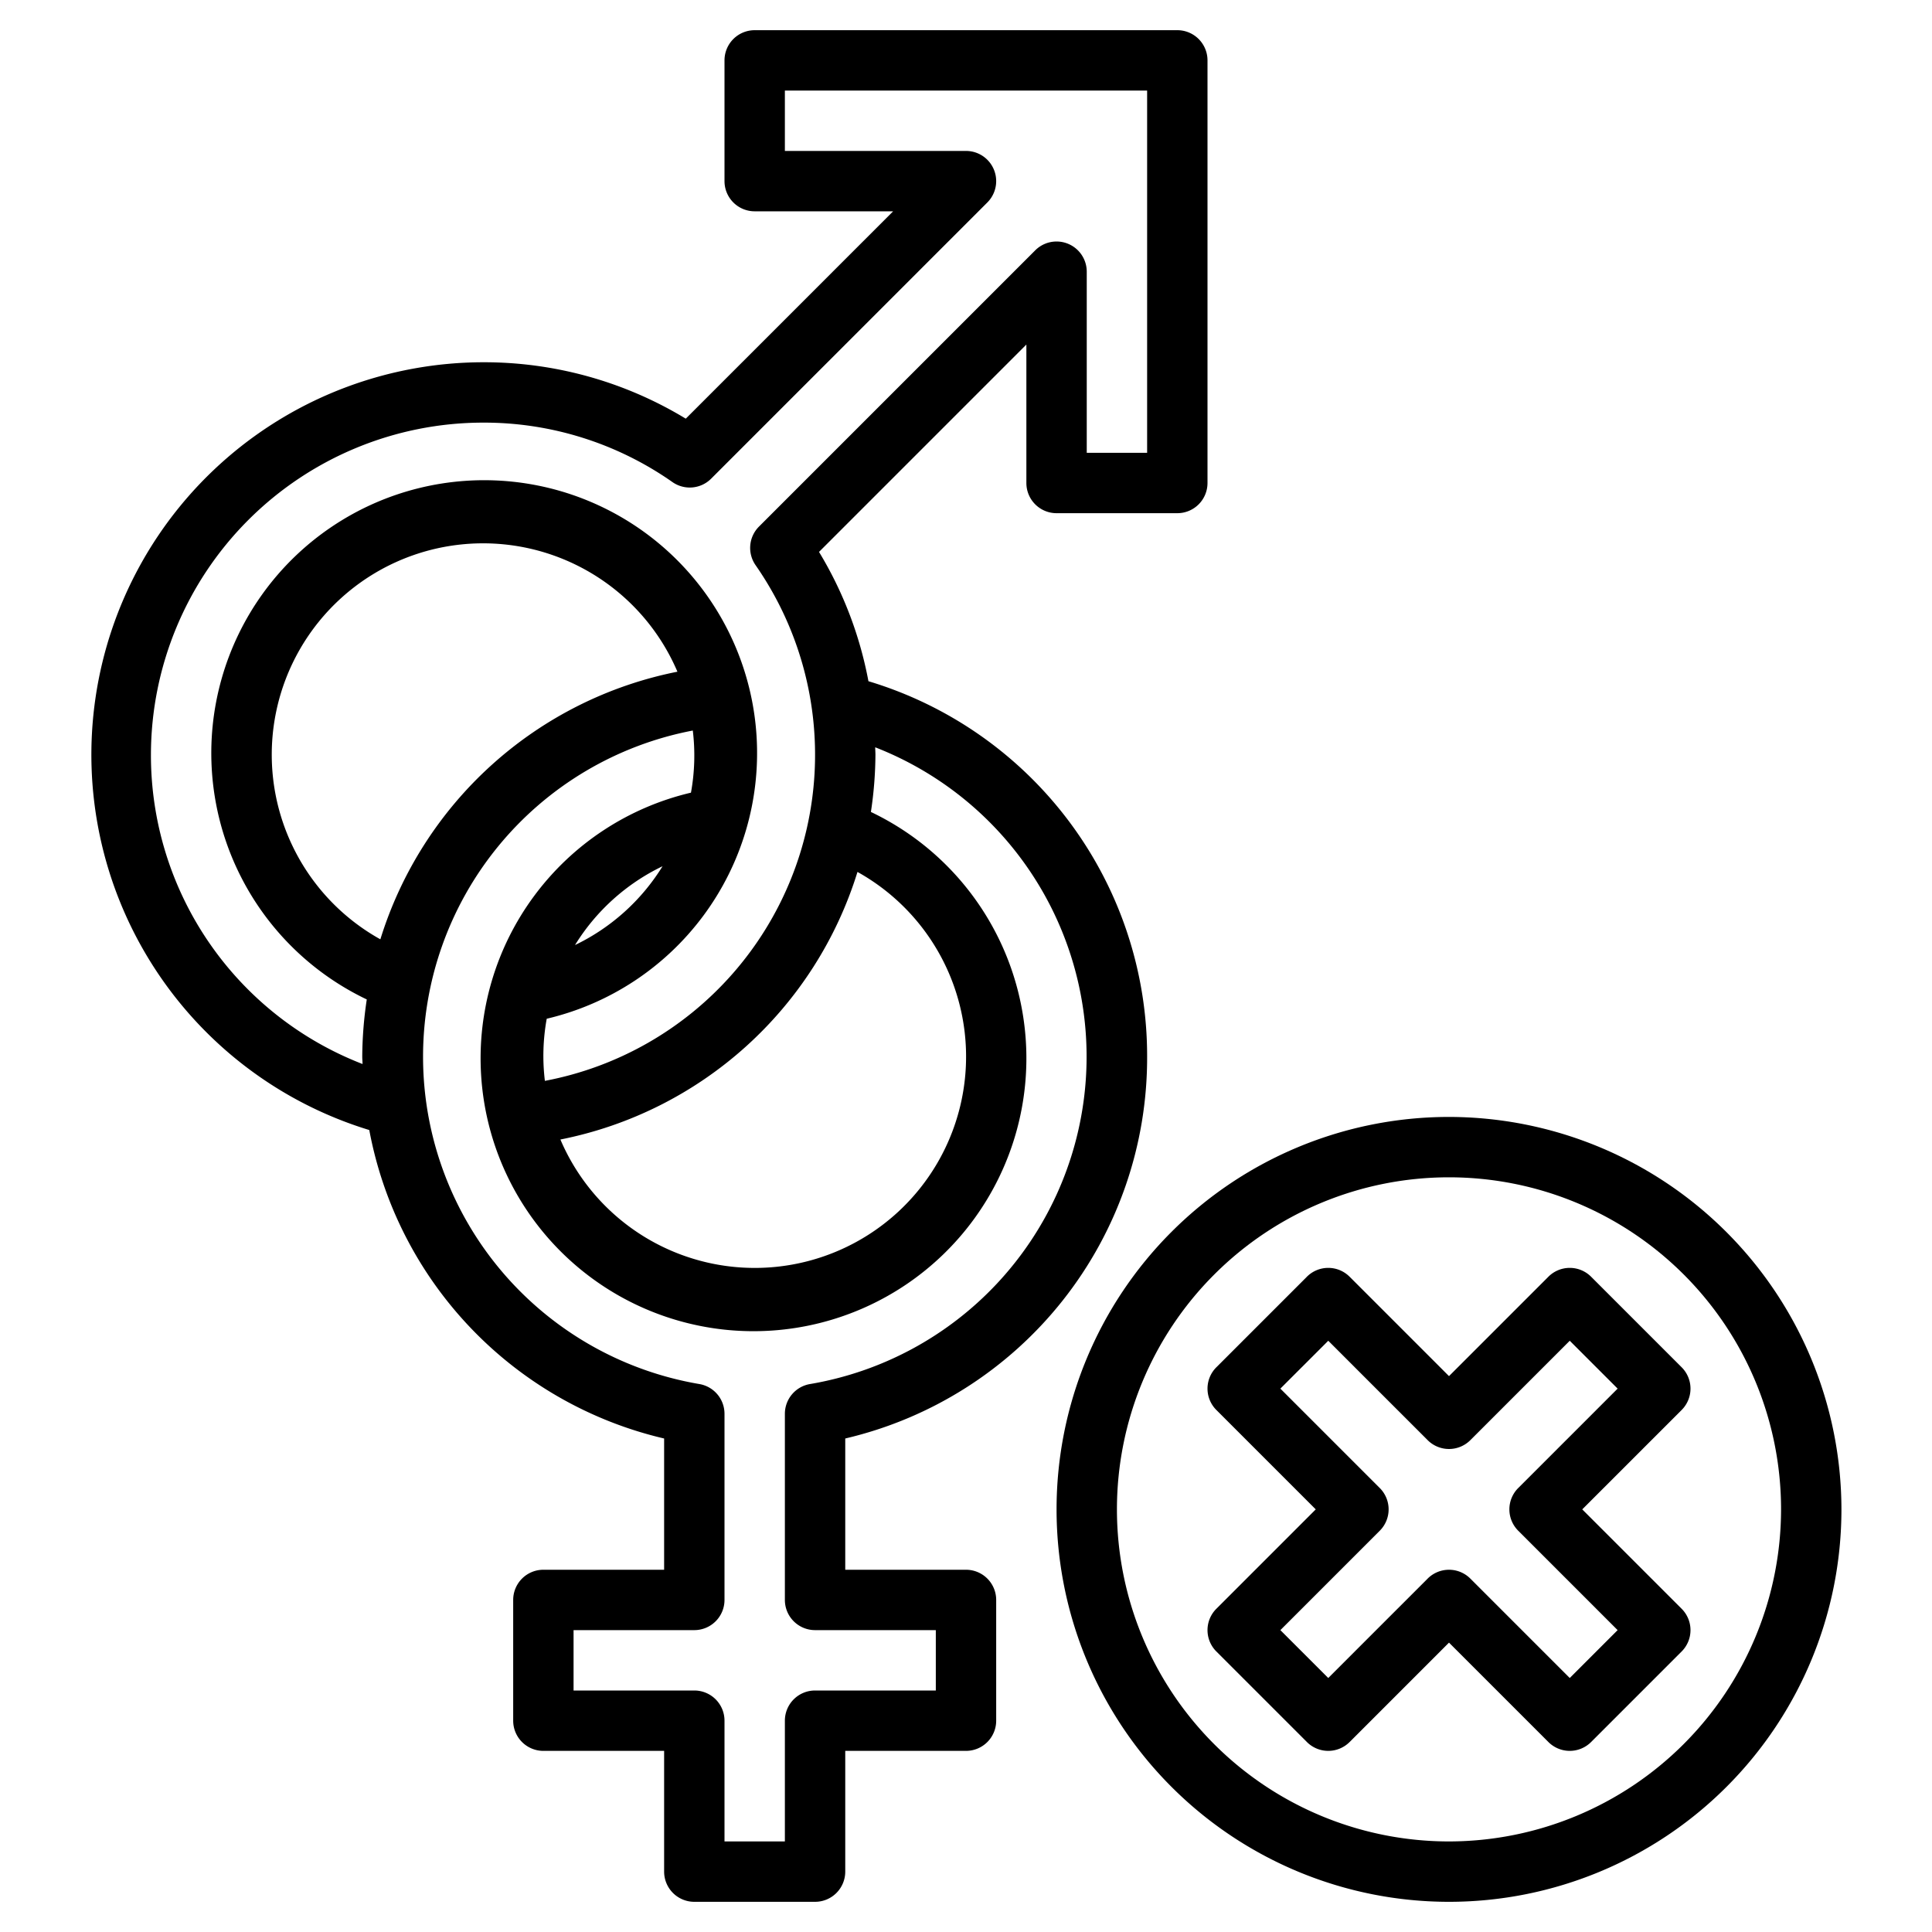 <?xml version="1.0" ?><svg data-name="Layer 3" id="Layer_3" viewBox="0 0 64 64" xmlns="http://www.w3.org/2000/svg"><path d="M48,37A13,13,0,1,0,61,50,13.015,13.015,0,0,0,48,37Zm0,24A11,11,0,1,1,59,50,11.013,11.013,0,0,1,48,61Z"/><path d="M52.414,50l3.293-3.293a1,1,0,0,0,0-1.414l-3-3a1,1,0,0,0-1.414,0L48,45.586l-3.293-3.293a1,1,0,0,0-1.414,0l-3,3a1,1,0,0,0,0,1.414L43.586,50l-3.293,3.293a1,1,0,0,0,0,1.414l3,3a1,1,0,0,0,1.414,0L48,54.414l3.293,3.293a1,1,0,0,0,1.414,0l3-3a1,1,0,0,0,0-1.414ZM52,55.586l-3.293-3.293a1,1,0,0,0-1.414,0L44,55.586,42.414,54l3.293-3.293a1,1,0,0,0,0-1.414L42.414,46,44,44.414l3.293,3.293a1,1,0,0,0,1.414,0L52,44.414,53.586,46l-3.293,3.293a1,1,0,0,0,0,1.414L53.586,54Z"/><path d="M38,35a12.962,12.962,0,0,0-9.232-12.434,12.811,12.811,0,0,0-1.637-4.283L34,11.414V16a1,1,0,0,0,1,1h4a1,1,0,0,0,1-1V2a1,1,0,0,0-1-1H25a1,1,0,0,0-1,1V6a1,1,0,0,0,1,1h4.586l-6.869,6.869A12.879,12.879,0,0,0,16,12a13,13,0,0,0-3.767,25.434A12.933,12.933,0,0,0,22,47.652V52H18a1,1,0,0,0-1,1v4a1,1,0,0,0,1,1h4v4a1,1,0,0,0,1,1h4a1,1,0,0,0,1-1V58h4a1,1,0,0,0,1-1V53a1,1,0,0,0-1-1H28V47.652A12.951,12.951,0,0,0,38,35Zm-9.595-6.116a7,7,0,1,1-9.841,8.864A12.934,12.934,0,0,0,28.405,28.884ZM5,25A11.013,11.013,0,0,1,16,14a10.869,10.869,0,0,1,6.275,1.969,1,1,0,0,0,1.282-.112l9.15-9.15A1,1,0,0,0,32,5H26V3H38V15H36V9a1,1,0,0,0-1.707-.707l-9.15,9.15a1,1,0,0,0-.112,1.281A10.994,10.994,0,0,1,18.05,35.805a6.871,6.871,0,0,1,.061-2.058,9.04,9.04,0,1,0-5.961-.639A13.123,13.123,0,0,0,12,35c0,.083.009.164.01.247A10.969,10.969,0,0,1,5,25Zm14.048,6.306a6.937,6.937,0,0,1,2.9-2.611A6.943,6.943,0,0,1,19.048,31.306Zm3.388-9.054A12.939,12.939,0,0,0,12.6,31.116a7,7,0,1,1,9.841-8.864ZM27,54h4v2H27a1,1,0,0,0-1,1v4H24V57a1,1,0,0,0-1-1H19V54h4a1,1,0,0,0,1-1V46.834a1,1,0,0,0-.835-.986A11,11,0,0,1,22.95,24.2a6.871,6.871,0,0,1-.061,2.058,9.04,9.04,0,1,0,5.961.639A13.111,13.111,0,0,0,29,25c0-.082-.007-.163-.008-.245a11,11,0,0,1-2.157,21.093,1,1,0,0,0-.835.986V53A1,1,0,0,0,27,54Z"/></svg>